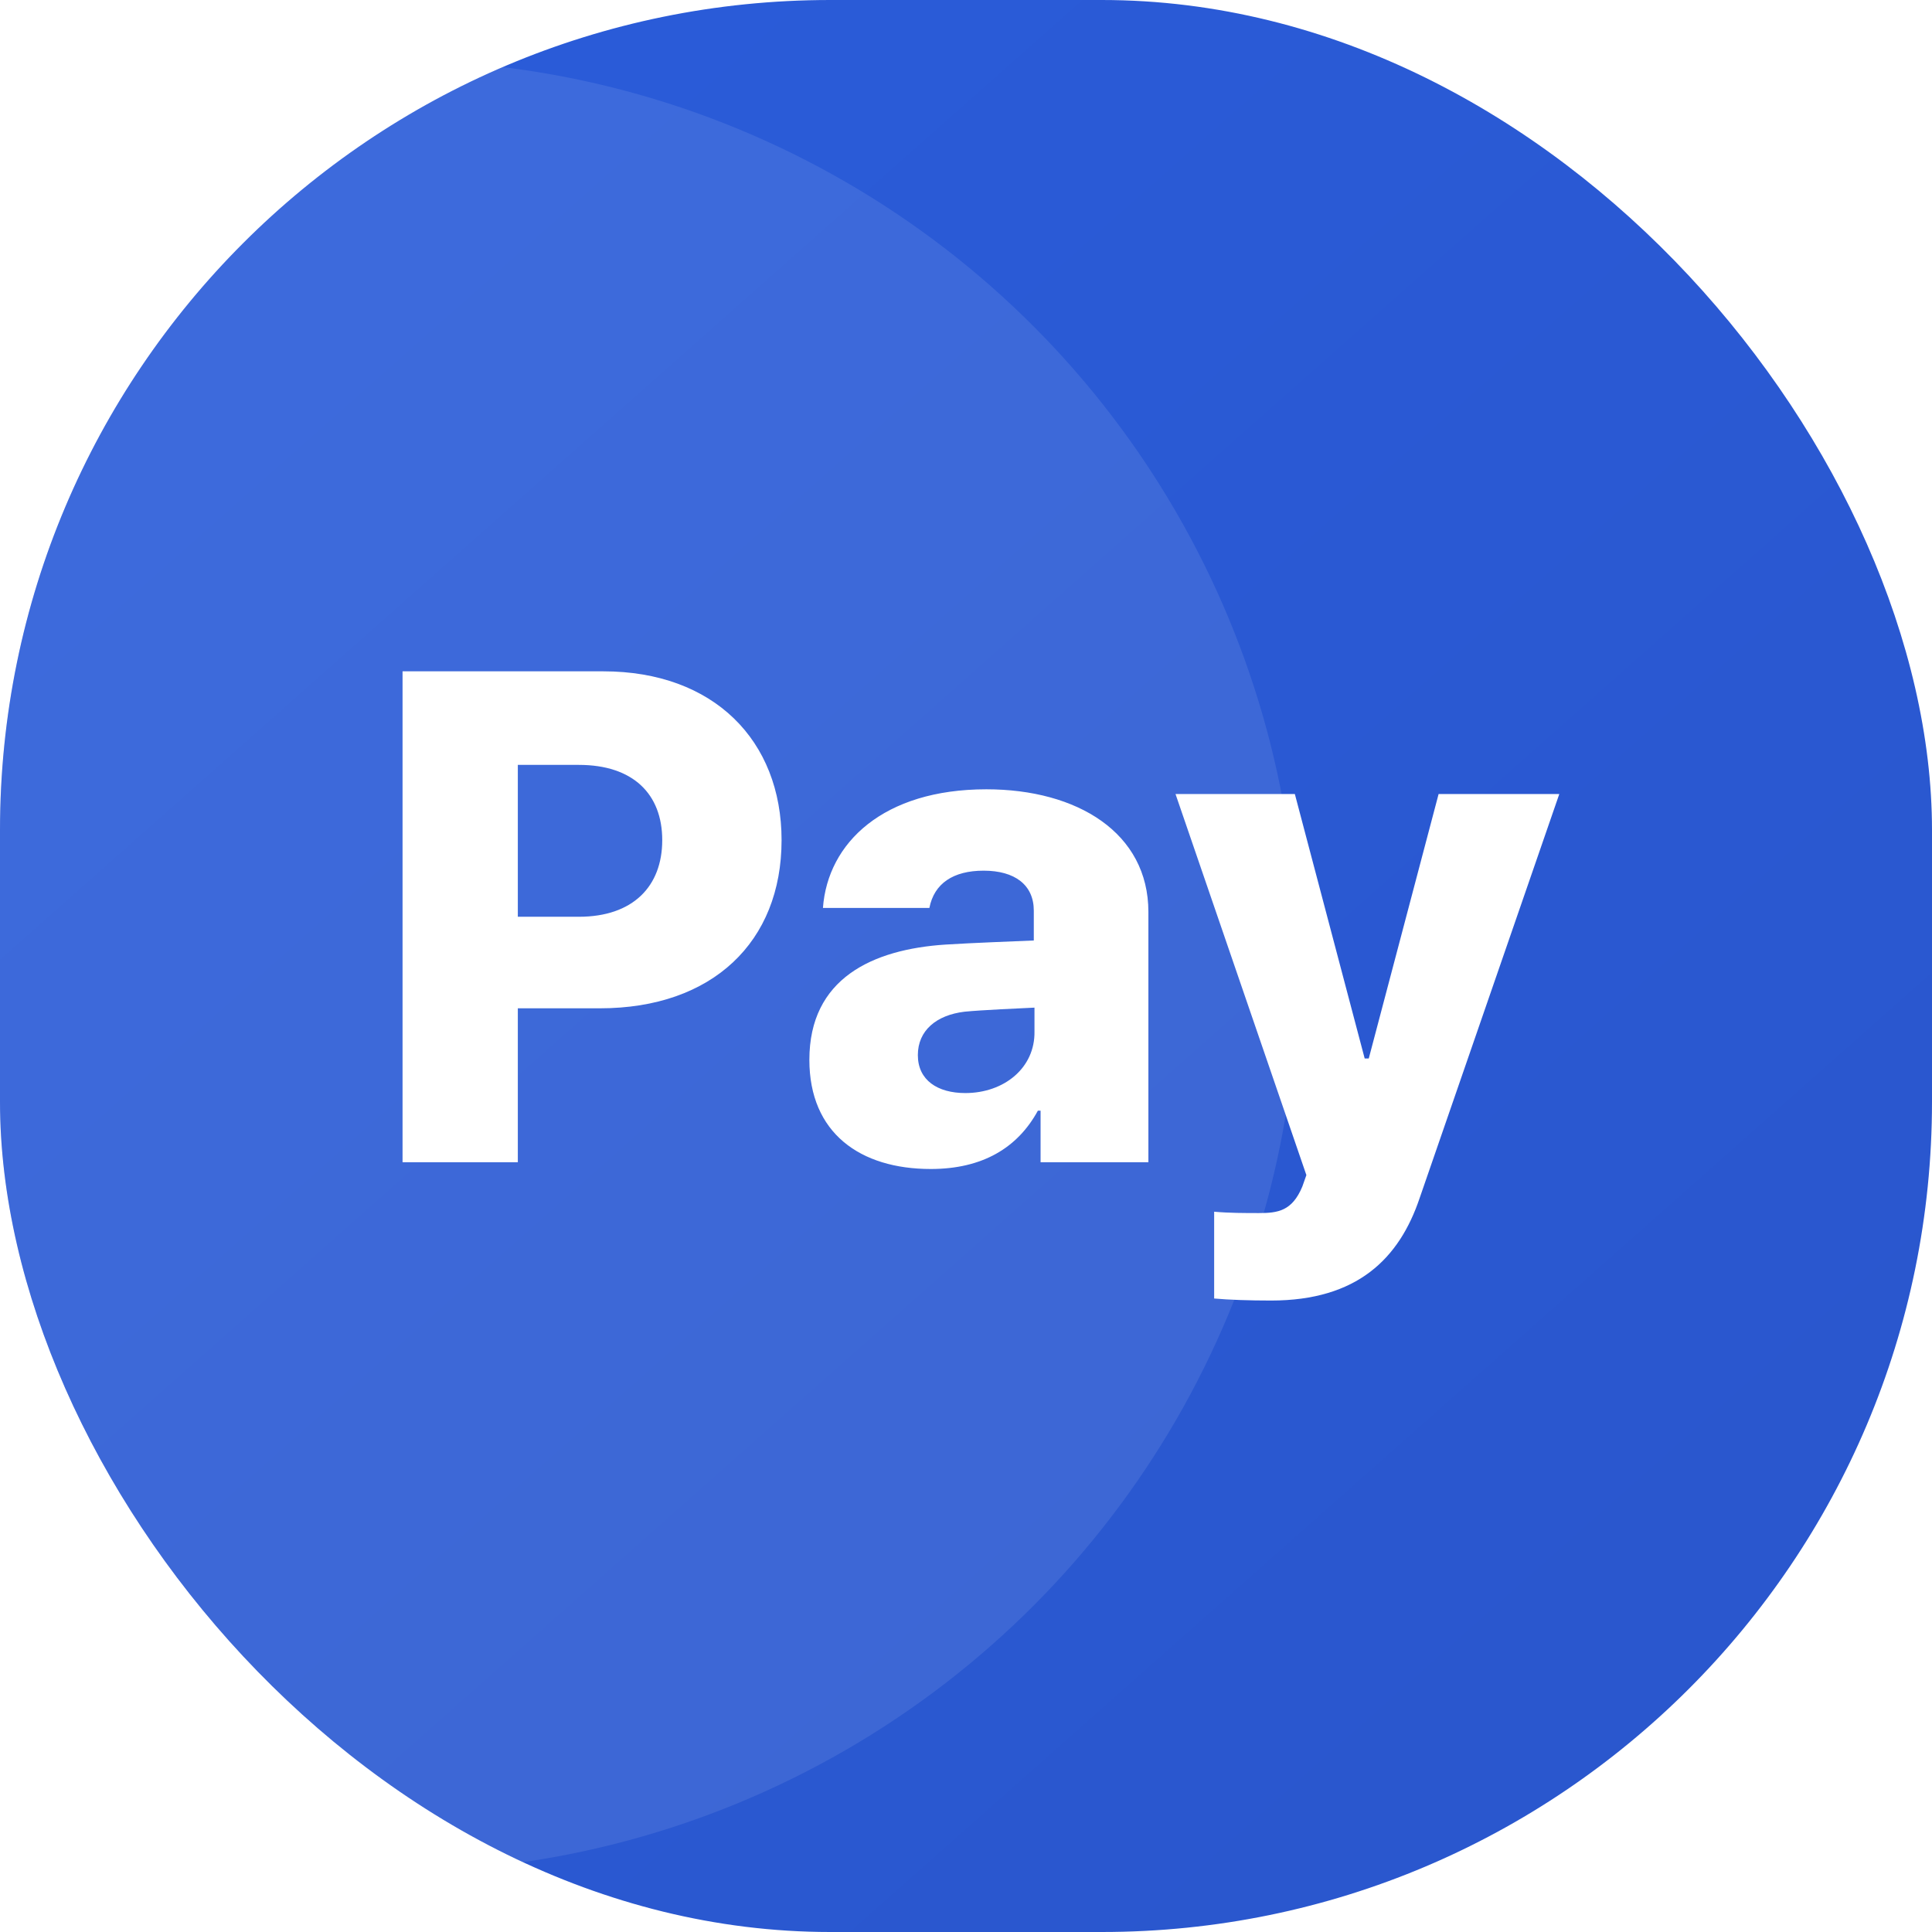 <svg width="128" height="128" viewBox="0 0 128 128" fill="none" xmlns="http://www.w3.org/2000/svg">
<g clip-path="url(#clip0_3107_2648)">
<rect width="128" height="128" rx="55" fill="url(#paint0_linear_3107_2648)"/>
<g opacity="0.1" filter="url(#filter0_f_3107_2648)">
<circle cx="26" cy="64" r="60" fill="#EDF2FF"/>
</g>
<path d="M26.67 77V44.477H39.967C47.289 44.477 51.781 49.059 51.781 55.662C51.781 62.4 47.199 66.803 39.742 66.803H34.307V77H26.67ZM34.307 60.738H38.35C41.943 60.738 43.875 58.717 43.875 55.662C43.875 52.607 41.943 50.676 38.35 50.676H34.307V60.738ZM53.623 70.217C53.623 64.826 57.801 62.895 62.652 62.58C64.404 62.468 67.459 62.355 68.492 62.31V60.334C68.492 58.627 67.234 57.684 65.168 57.684C63.147 57.684 61.889 58.537 61.574 60.154H54.522C54.836 55.842 58.52 52.293 65.348 52.293C71.367 52.293 76.084 55.168 76.084 60.424V77H68.941V73.586H68.762C67.414 76.057 65.078 77.449 61.664 77.449C56.992 77.449 53.623 75.068 53.623 70.217ZM60.81 69.902C60.81 71.564 62.113 72.418 63.955 72.418C66.516 72.418 68.582 70.756 68.537 68.33V66.758C67.616 66.803 65.033 66.915 63.91 67.027C62.023 67.252 60.81 68.285 60.81 69.902ZM84.215 86.164C82.777 86.164 81.43 86.119 80.441 86.029V80.279C81.43 80.369 82.508 80.369 83.406 80.369C84.664 80.369 85.607 80.234 86.281 78.617L86.551 77.853L77.881 52.607H85.787L90.414 70.127H90.684L95.311 52.607H103.307L94.053 79.381C92.705 83.379 89.92 86.164 84.215 86.164Z" fill="white"/>
</g>
<defs>
<filter id="filter0_f_3107_2648" x="-38" y="0" width="128" height="128" filterUnits="userSpaceOnUse" color-interpolation-filters="sRGB">
<feFlood flood-opacity="0" result="BackgroundImageFix"/>
<feBlend mode="normal" in="SourceGraphic" in2="BackgroundImageFix" result="shape"/>
<feGaussianBlur stdDeviation="2" result="effect1_foregroundBlur_3107_2648"/>
</filter>
<linearGradient id="paint0_linear_3107_2648" x1="7.252" y1="1.09661e-06" x2="120.748" y2="128" gradientUnits="userSpaceOnUse">
<stop stop-color="#2A5CDA"/>
<stop offset="1" stop-color="#2A56CC"/>
</linearGradient>
<clipPath id="clip0_3107_2648">
<rect width="128" height="128" rx="55" fill="white"/>
</clipPath>
</defs>
</svg>
